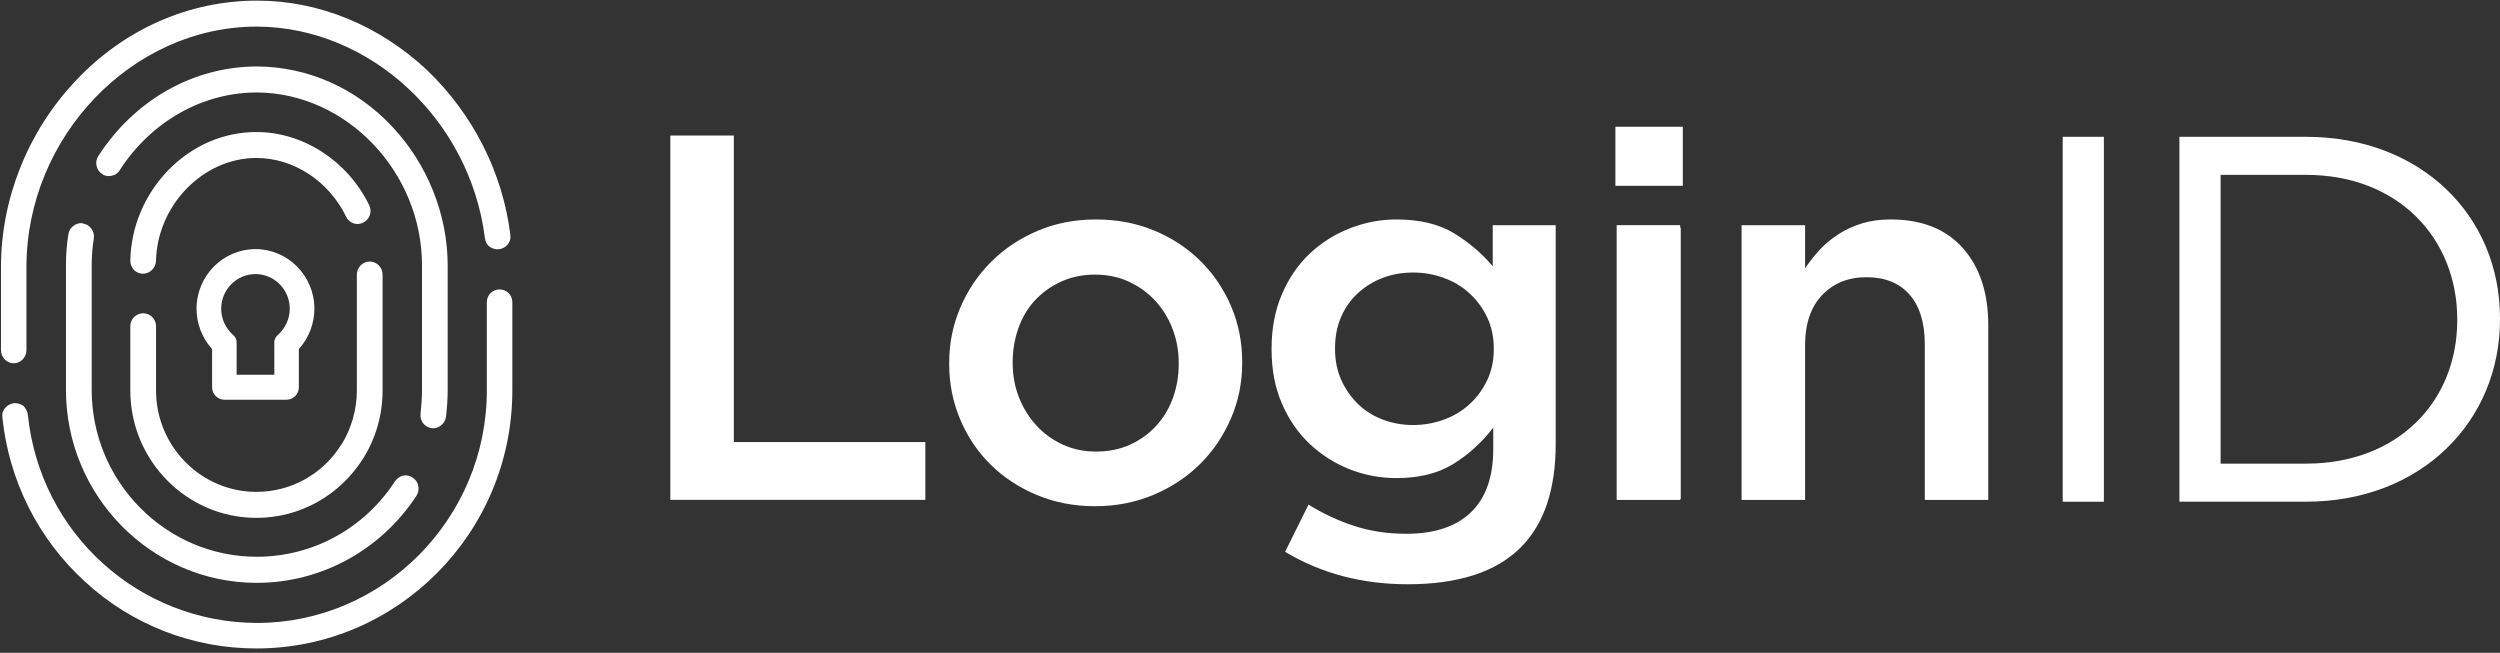 <svg width="517" height="135" viewBox="0 0 517 135" fill="none" xmlns="http://www.w3.org/2000/svg">
<rect x="0" y="0" width="517" height="135" fill="#333333" stroke="none"/>
<path fill-rule="evenodd" clip-rule="evenodd" d="M347.457 103.231V103.381H334.327V46.558H347.457V47.064H347.578V103.231H347.457ZM348.003 26.205H334.066V38.43H348.003V26.205ZM151.759 28.032H138.627V103.366H191.361V91.421H151.759V28.032ZM233.753 91.929C231.649 92.899 229.282 93.383 226.644 93.383C224.148 93.383 221.849 92.899 219.745 91.929C217.642 90.962 215.823 89.635 214.289 87.947C212.755 86.265 211.562 84.327 210.707 82.135C209.853 79.948 209.423 77.601 209.423 75.088V74.871C209.423 72.432 209.817 70.1 210.601 67.878C211.384 65.652 212.523 63.733 214.022 62.118C215.52 60.504 217.318 59.214 219.422 58.243C221.526 57.276 223.864 56.789 226.43 56.789C228.997 56.789 231.332 57.276 233.435 58.243C235.536 59.214 237.355 60.522 238.892 62.172C240.423 63.825 241.616 65.762 242.473 67.984C243.328 70.207 243.758 72.578 243.758 75.088V75.301C243.758 77.743 243.363 80.055 242.577 82.244C241.794 84.434 240.654 86.351 239.156 88.003C237.661 89.653 235.86 90.962 233.753 91.929ZM214.431 102.367C218.122 103.91 222.125 104.684 226.427 104.684C230.804 104.684 234.86 103.892 238.589 102.314C242.319 100.738 245.529 98.602 248.221 95.914C250.915 93.222 253.027 90.083 254.573 86.496C256.116 82.909 256.884 79.105 256.884 75.088V74.871C256.884 70.782 256.131 66.961 254.626 63.409C253.119 59.858 251.021 56.736 248.33 54.048C245.636 51.357 242.447 49.241 238.75 47.698C235.055 46.156 231.02 45.384 226.644 45.384C222.267 45.384 218.229 46.173 214.538 47.752C210.841 49.33 207.651 51.464 204.957 54.155C202.266 56.846 200.151 59.985 198.608 63.572C197.065 67.159 196.293 70.999 196.293 75.088V75.301C196.293 79.322 197.047 83.123 198.554 86.71C200.062 90.297 202.159 93.418 204.85 96.074C207.545 98.727 210.734 100.827 214.431 102.367ZM292.232 87.894C294.455 87.894 296.591 87.517 298.635 86.763C300.683 86.01 302.454 84.933 303.961 83.535C305.469 82.135 306.667 80.485 307.569 78.583C308.465 76.684 308.913 74.586 308.913 72.29V72.07C308.913 69.705 308.465 67.572 307.569 65.67C306.667 63.771 305.469 62.115 303.961 60.718C302.454 59.321 300.683 58.243 298.635 57.49C296.591 56.736 294.455 56.359 292.232 56.359C289.936 56.359 287.82 56.736 285.88 57.49C283.945 58.243 282.239 59.303 280.77 60.665C279.299 62.029 278.15 63.661 277.329 65.563C276.501 67.462 276.088 69.596 276.088 71.963V72.18C276.088 74.548 276.519 76.684 277.379 78.583C278.239 80.485 279.388 82.135 280.824 83.535C282.26 84.933 283.963 86.01 285.936 86.763C287.906 87.517 290.007 87.894 292.232 87.894ZM291.155 120.825C281.684 120.825 273.219 118.588 265.754 114.114L270.599 104.358C273.614 106.224 276.768 107.696 280.07 108.77C283.373 109.847 286.96 110.387 290.832 110.387C296.644 110.387 301.089 108.91 304.178 105.951C307.261 102.996 308.804 98.635 308.804 92.867V88.431C306.436 91.516 303.673 94.027 300.519 95.964C297.362 97.902 293.449 98.869 288.787 98.869C285.414 98.869 282.186 98.261 279.1 97.041C276.017 95.822 273.27 94.08 270.869 91.822C268.463 89.561 266.546 86.781 265.11 83.481C263.677 80.179 262.962 76.45 262.962 72.29V72.07C262.962 67.913 263.677 64.163 265.11 60.825C266.546 57.49 268.463 54.692 270.869 52.431C273.27 50.173 276.035 48.434 279.156 47.212C282.278 45.992 285.488 45.384 288.787 45.384C293.594 45.384 297.558 46.334 300.683 48.235C303.801 50.134 306.474 52.413 308.697 55.069V46.565H321.719V91.769C321.719 101.24 319.316 108.376 314.509 113.182C311.928 115.767 308.679 117.686 304.771 118.941C300.858 120.196 296.321 120.825 291.155 120.825ZM360.16 46.565H373.292V55.481C374.221 54.107 375.241 52.82 376.351 51.627C377.458 50.434 378.745 49.366 380.211 48.422C381.677 47.482 383.288 46.74 385.042 46.197C386.795 45.654 388.78 45.384 391 45.384C397.435 45.384 402.408 47.357 405.915 51.3C409.419 55.247 411.173 60.558 411.173 67.228V103.388H398.046V71.18C398.046 66.741 396.993 63.323 394.895 60.926C392.798 58.528 389.828 57.327 385.988 57.327C382.217 57.327 379.158 58.564 376.811 61.032C374.464 63.501 373.292 66.958 373.292 71.391V103.388H360.16V46.565ZM426.567 28.293H435.083V103.752H426.567V28.293ZM476.897 95.88C495.978 95.88 508.158 82.947 508.158 66.236V66.022C508.158 49.312 495.978 36.161 476.897 36.161H459.219V95.88H476.897ZM450.703 28.293H476.897C500.613 28.293 517 44.57 517 65.806V66.022C517 87.258 500.613 103.749 476.897 103.749H450.703V28.293Z" fill="white"/>
<path fill-rule="evenodd" clip-rule="evenodd" d="M0.202 55.221C0.202 41.106 5.785 27.096 15.687 16.667C25.694 6.028 39.072 0.129 53.187 0.129C66.039 0.129 78.469 5.29 88.265 14.455C97.746 23.514 103.961 35.628 105.541 48.585C105.752 50.059 104.698 51.324 103.223 51.534C102.486 51.639 101.854 51.429 101.222 51.008C100.695 50.586 100.379 49.954 100.274 49.217C97.219 24.778 76.573 5.606 53.187 5.501H53.082C27.274 5.501 5.469 28.36 5.469 55.221V72.391C5.469 73.866 4.31 75.13 2.835 75.13C1.36 75.13 0.202 73.866 0.202 72.391V55.221ZM20.327 32.279C19.527 33.515 19.891 35.187 21.127 35.987C21.708 36.423 22.362 36.495 23.089 36.35C23.816 36.205 24.398 35.841 24.761 35.187C31.23 25.156 41.843 19.123 53.109 19.123C71.645 19.196 87.273 35.55 87.273 54.886V80.69C87.273 82.289 87.128 83.961 86.982 85.487C86.764 87.014 87.782 88.322 89.236 88.54C90.617 88.758 91.998 87.668 92.216 86.287C92.434 84.47 92.579 82.58 92.579 80.69V54.886C92.579 44.346 88.363 33.879 81.094 26.174C73.608 18.178 63.649 13.817 53.182 13.744C40.026 13.744 27.814 20.649 20.327 32.279ZM34.744 35.25C29.877 40.316 27.096 46.92 26.947 53.873C26.947 54.568 27.195 55.263 27.692 55.809C28.189 56.306 28.834 56.604 29.529 56.604C31.019 56.604 32.211 55.412 32.261 53.972C32.509 42.451 41.994 32.668 53.018 32.668C60.715 32.668 68.015 37.435 71.591 44.834C71.889 45.48 72.435 45.927 73.081 46.175C73.776 46.424 74.471 46.374 75.117 46.026C76.457 45.381 77.004 43.792 76.358 42.451C71.889 33.264 62.702 27.305 53.018 27.305C46.165 27.305 39.71 30.135 34.744 35.25ZM73.796 56.802V80.748C73.796 84.661 72.701 88.522 70.666 91.861L70.562 91.965C66.753 98.069 60.18 101.721 53.032 101.721C41.555 101.721 32.269 92.278 32.269 80.748V67.445C32.269 65.984 31.069 64.784 29.608 64.784C28.147 64.784 26.947 65.984 26.947 67.445V80.748C26.947 95.252 38.633 107.094 53.032 107.094C62.058 107.094 70.301 102.451 75.153 94.73C77.761 90.556 79.118 85.704 79.118 80.748V56.802C79.118 55.289 77.918 54.089 76.457 54.089C74.996 54.089 73.796 55.289 73.796 56.802ZM14.15 48.407C14.223 47.751 14.661 47.094 15.244 46.657C15.682 46.365 16.192 46.146 16.776 46.146C16.922 46.146 17.067 46.146 17.14 46.219C18.599 46.438 19.62 47.824 19.401 49.282C19.109 51.105 18.963 53.002 18.963 54.825V80.641C18.963 99.602 34.278 115.136 53.093 115.136C64.689 115.136 75.336 109.302 81.681 99.529C82.119 98.946 82.702 98.508 83.358 98.362C84.088 98.217 84.744 98.362 85.4 98.8C86.567 99.602 86.932 101.28 86.13 102.519C78.764 113.75 66.439 120.532 53.093 120.532C31.361 120.532 13.64 102.592 13.64 80.641V54.825C13.64 52.71 13.786 50.522 14.15 48.407ZM100.677 62.493V80.737C100.677 107.208 79.269 128.828 53.114 128.828C28.647 128.723 8.293 110.267 5.762 85.8C5.657 85.061 5.34 84.429 4.813 83.901C4.285 83.585 3.758 83.374 3.125 83.374H2.914C2.176 83.48 1.544 83.796 1.122 84.323C0.594 84.85 0.383 85.589 0.489 86.327C1.86 99.404 7.871 111.427 17.574 120.286C27.276 129.25 39.931 134.101 53.009 134.101C82.222 134.101 105.951 110.161 105.951 80.737V62.493C105.951 61.016 104.79 59.856 103.314 59.856C101.838 59.856 100.677 61.016 100.677 62.493ZM57.399 69.339L57.505 69.232C59.057 67.823 59.921 65.879 59.921 63.841C59.921 59.895 56.74 56.684 52.832 56.678C48.922 56.684 45.744 59.895 45.744 63.841C45.744 65.879 46.604 67.823 48.159 69.232L48.266 69.339C48.266 69.339 48.931 69.855 48.937 70.784C48.942 71.713 48.931 77.499 48.931 77.499H52.826H52.838H56.737C56.737 77.499 56.719 71.713 56.725 70.784C56.731 69.855 57.399 69.339 57.399 69.339ZM52.832 51.516H52.838C59.553 51.525 65.015 57.052 65.015 63.841C65.015 66.841 63.932 69.734 61.968 71.995L61.802 72.181V80.08C61.802 81.504 60.657 82.661 59.253 82.661H46.411C45.005 82.661 43.86 81.504 43.86 80.08V72.181L43.697 71.995C41.732 69.734 40.646 66.841 40.646 63.841C40.646 57.052 46.109 51.525 52.826 51.516H52.832Z" fill="white"/>
</svg>

